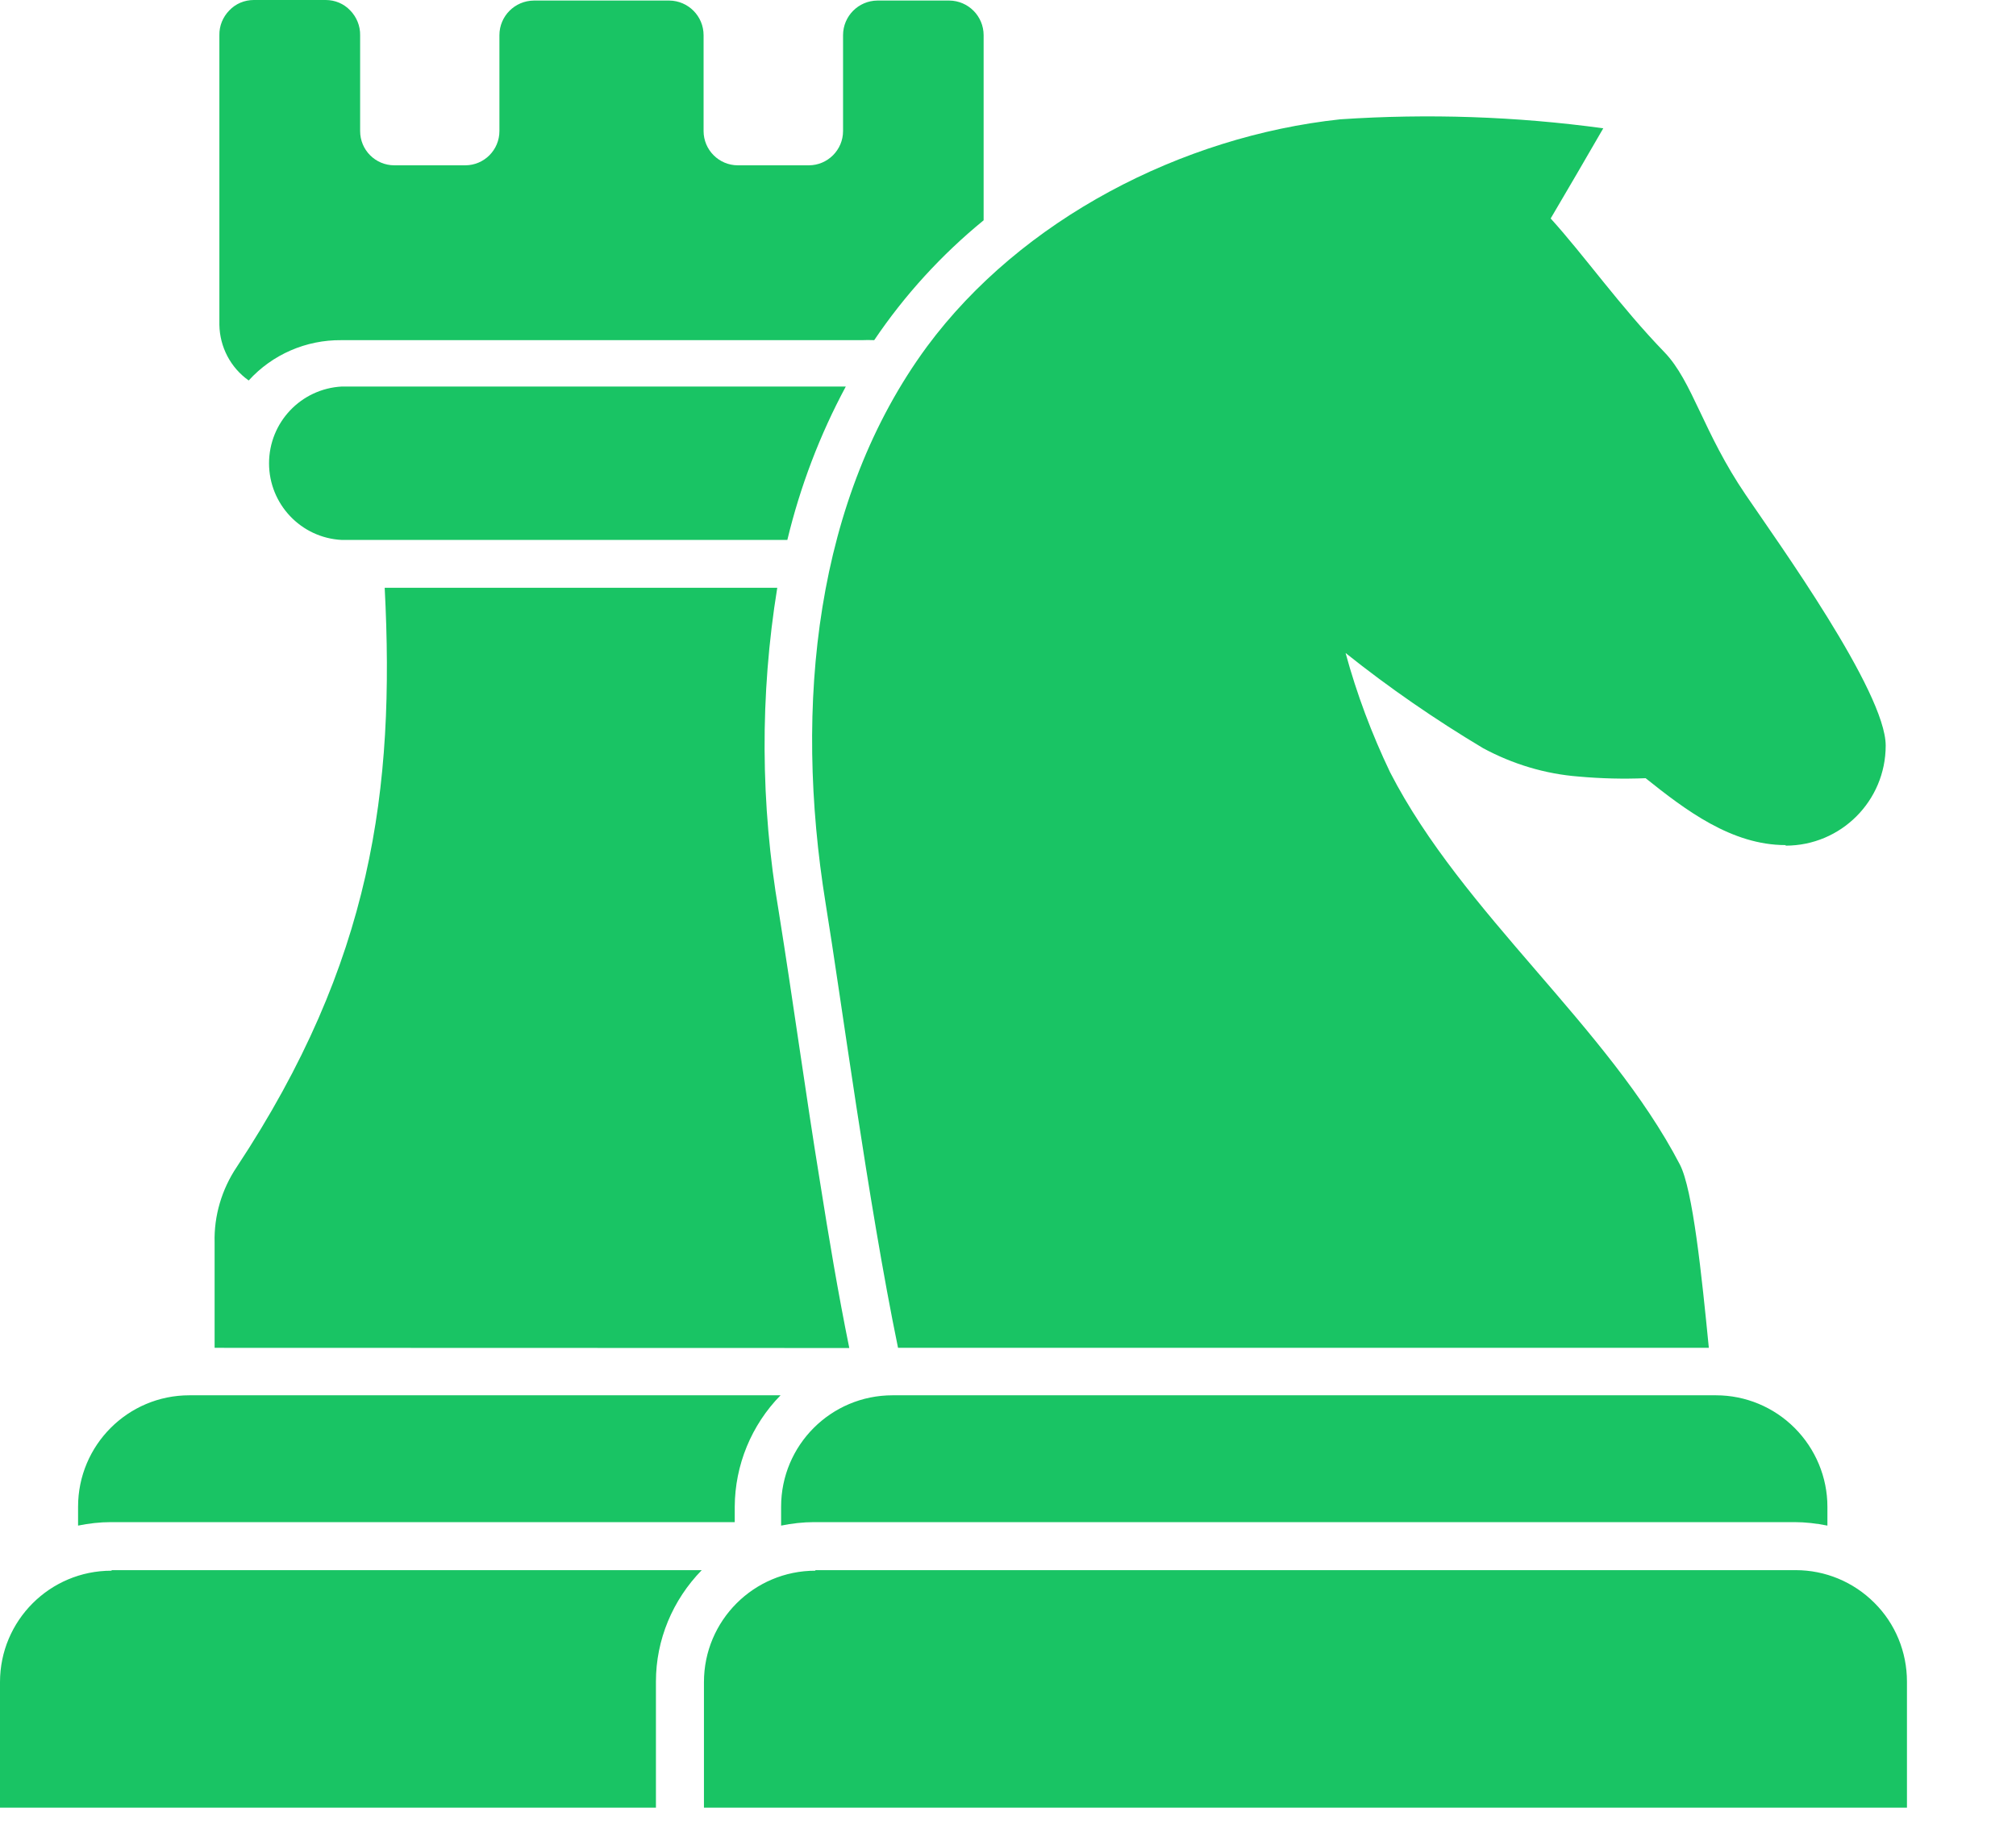 <?xml version="1.0" encoding="UTF-8"?> <svg xmlns="http://www.w3.org/2000/svg" width="11" height="10" viewBox="0 0 11 10" fill="none"><path fill-rule="evenodd" clip-rule="evenodd" d="M1.171 7.354V6.78C1.167 6.634 1.21 6.489 1.292 6.367C2.03 5.25 2.156 4.308 2.099 3.207H4.241C4.146 3.792 4.149 4.388 4.249 4.973C4.327 5.459 4.394 5.956 4.474 6.447C4.522 6.751 4.573 7.055 4.634 7.355L1.171 7.354ZM4.88 7.613H9.363C9.524 7.613 9.678 7.677 9.792 7.791C9.906 7.905 9.971 8.06 9.971 8.221V8.325V8.324C9.911 8.312 9.851 8.305 9.791 8.305H4.442C4.382 8.305 4.321 8.312 4.262 8.324V8.221V8.221C4.262 7.885 4.534 7.613 4.87 7.613H4.88ZM4.449 8.567H9.798C9.959 8.567 10.113 8.631 10.227 8.745C10.342 8.859 10.405 9.014 10.405 9.175V9.863H3.841V9.178C3.841 8.842 4.113 8.57 4.449 8.57V8.567ZM0.61 8.567H3.829C3.67 8.73 3.579 8.947 3.579 9.175V9.863H0V9.178C0 8.842 0.272 8.57 0.608 8.57L0.61 8.567ZM1.041 7.613L4.259 7.613C4.1 7.775 4.01 7.994 4.009 8.221V8.305H0.606V8.305C0.545 8.305 0.484 8.312 0.426 8.324V8.221V8.221C0.426 7.885 0.698 7.613 1.033 7.613L1.041 7.613ZM9.743 4.614C10.045 4.614 10.289 4.37 10.289 4.068C10.289 3.775 9.699 2.956 9.526 2.701C9.293 2.359 9.235 2.081 9.082 1.922C8.839 1.671 8.646 1.396 8.461 1.192C8.558 1.028 8.653 0.864 8.748 0.7C8.272 0.635 7.792 0.619 7.313 0.651C6.447 0.744 5.572 1.197 5.058 1.891C4.45 2.718 4.329 3.842 4.505 4.93C4.587 5.431 4.736 6.559 4.9 7.354H9.324C9.285 6.958 9.237 6.491 9.166 6.354C8.774 5.601 7.982 4.986 7.585 4.214C7.485 4.005 7.403 3.787 7.342 3.563C7.58 3.753 7.831 3.926 8.092 4.082C8.253 4.169 8.431 4.223 8.614 4.237C8.735 4.248 8.857 4.251 8.979 4.246C9.197 4.42 9.448 4.611 9.743 4.611L9.743 4.614ZM1.862 2.109H4.615C4.473 2.373 4.366 2.655 4.296 2.946H1.865C1.642 2.935 1.468 2.75 1.468 2.528C1.468 2.305 1.642 2.121 1.865 2.109H1.862ZM1.357 2.076C1.258 2.006 1.199 1.893 1.197 1.772V0.192C1.196 0.141 1.216 0.093 1.251 0.057C1.286 0.02 1.334 0 1.385 0H1.778H1.777C1.828 0 1.876 0.02 1.911 0.057C1.946 0.093 1.966 0.142 1.965 0.192V0.715C1.965 0.818 2.048 0.902 2.152 0.902H2.538C2.642 0.902 2.725 0.818 2.725 0.715V0.192C2.725 0.088 2.809 0.004 2.913 0.003H3.652C3.755 0.004 3.839 0.088 3.839 0.192V0.715C3.839 0.818 3.923 0.902 4.026 0.902H4.413C4.516 0.902 4.6 0.818 4.6 0.715V0.192C4.6 0.088 4.684 0.004 4.787 0.003H5.18C5.283 0.004 5.367 0.088 5.367 0.192V1.202C5.137 1.39 4.936 1.61 4.77 1.856C4.747 1.855 4.725 1.855 4.702 1.856H1.863C1.67 1.854 1.486 1.934 1.357 2.076H1.357Z" fill="#19C464"></path></svg> 